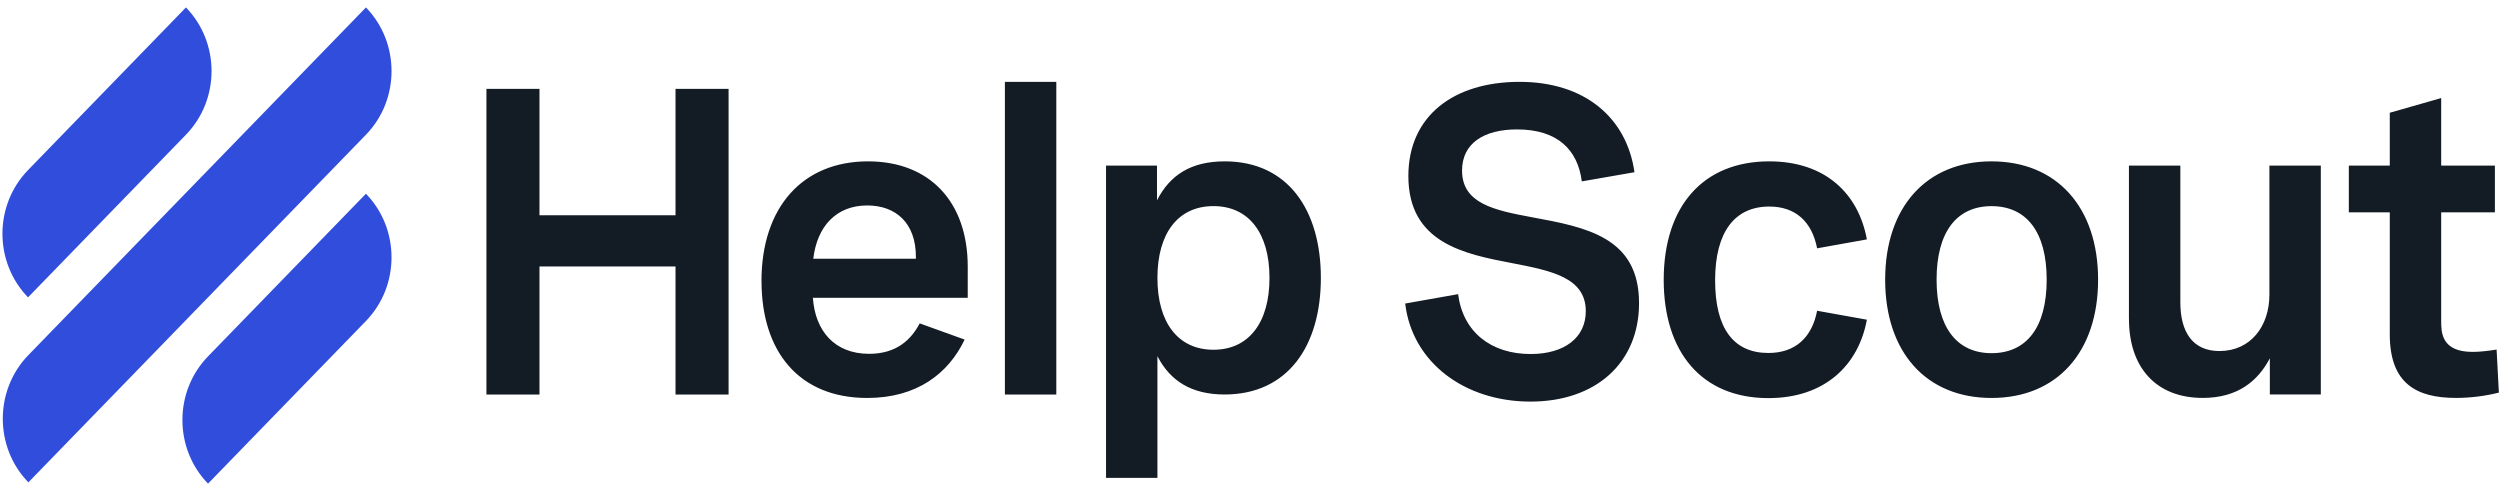 <svg width="168" height="33" viewBox="0 0 168 33" fill="none" xmlns="http://www.w3.org/2000/svg">
<g clip-path="url(#clip0_3385_1082)">
<path fill-rule="evenodd" clip-rule="evenodd" d="M70.984 5.5H67.529V26.513H70.984V5.5ZM32.688 5.973H36.253V14.467H45.395V5.973H48.961V26.513H45.395V17.907H36.253V26.513H32.688V5.973ZM51.171 18.893C51.171 13.937 53.923 10.843 58.332 10.843C62.489 10.843 65.032 13.58 65.032 17.92V20.01H54.626C54.779 22.243 56.087 23.777 58.404 23.777C60.27 23.777 61.241 22.803 61.803 21.73L64.823 22.82C63.741 25.097 61.62 26.743 58.28 26.743C53.674 26.743 51.174 23.607 51.174 18.893H51.171ZM61.548 17.387V17.26C61.548 14.983 60.202 13.807 58.276 13.807C56.185 13.807 54.907 15.223 54.652 17.387H61.548ZM74.325 11.13H77.75V13.463C78.62 11.76 80.038 10.843 82.3 10.843C86.555 10.843 88.762 14.123 88.762 18.677C88.762 23.23 86.555 26.51 82.287 26.51C80.081 26.51 78.636 25.607 77.779 23.933V32.113H74.325V11.13ZM81.545 23.503C83.918 23.503 85.31 21.683 85.31 18.677C85.31 15.67 83.921 13.85 81.545 13.85C79.169 13.85 77.779 15.67 77.779 18.677C77.779 21.683 79.169 23.503 81.545 23.503ZM97.985 19.767L94.432 20.397H94.429C94.893 24.35 98.42 26.987 102.843 26.987C107.265 26.987 110.144 24.367 110.144 20.37C110.144 15.943 106.605 15.27 102.941 14.597C100.385 14.123 98.25 13.667 98.25 11.46C98.25 9.627 99.724 8.697 101.944 8.697C104.67 8.697 106.029 10.07 106.297 12.19L109.837 11.573C109.317 7.92 106.51 5.5 102.114 5.5C97.717 5.5 94.642 7.763 94.642 11.83C94.642 16.327 98.391 17.07 101.636 17.687C104.235 18.19 106.565 18.647 106.565 20.91C106.565 22.7 105.121 23.79 102.859 23.79C100.205 23.79 98.309 22.317 97.985 19.767ZM111.801 18.805C111.802 13.849 114.456 10.843 118.894 10.843C122.672 10.843 124.892 13.02 125.454 16.087L122.11 16.687C121.76 14.883 120.649 13.88 118.894 13.88C116.577 13.88 115.256 15.583 115.256 18.837C115.256 22.09 116.505 23.72 118.838 23.72C120.623 23.72 121.76 22.703 122.11 20.883L125.454 21.483C124.892 24.55 122.617 26.753 118.838 26.753C114.374 26.753 111.802 23.687 111.801 18.805ZM133.831 10.843C129.448 10.843 126.683 13.923 126.683 18.793C126.683 23.663 129.435 26.743 133.831 26.743C138.227 26.743 140.992 23.663 140.992 18.793C140.992 13.923 138.214 10.843 133.831 10.843ZM137.537 18.793C137.537 22.013 136.178 23.733 133.831 23.733C131.501 23.733 130.138 22 130.138 18.793C130.138 15.587 131.488 13.853 133.831 13.853C136.175 13.853 137.537 15.573 137.537 18.793ZM143.064 21.457V11.13H146.519V20.31C146.519 22.317 147.349 23.59 149.147 23.59C151.226 23.59 152.504 21.943 152.504 19.793V11.127H155.959V26.51H152.533V24.077C151.746 25.58 150.399 26.74 148.026 26.74C144.852 26.74 143.068 24.65 143.068 21.453L143.064 21.457ZM160.593 14.267V22.473C160.593 25.78 162.391 26.74 165.045 26.74C166.016 26.74 167.013 26.613 167.925 26.383L167.771 23.49C167.166 23.59 166.607 23.647 166.156 23.647C164.048 23.647 164.048 22.317 164.048 21.557V14.267H167.657V11.13H164.048V6.59L160.593 7.577V11.13H157.841V14.267H160.593Z" fill="#131B24"/>
<path fill-rule="evenodd" clip-rule="evenodd" d="M12.496 9.053C14.79 6.691 14.79 2.862 12.496 0.5L1.884 11.429C-0.409 13.791 -0.409 17.62 1.884 19.982L12.496 9.053ZM1.907 32.414C-0.386 30.053 -0.386 26.223 1.907 23.861L24.592 0.5C26.885 2.862 26.885 6.691 24.592 9.053L1.907 32.414ZM13.979 32.5C11.685 30.138 11.685 26.309 13.979 23.947L24.591 13.018C26.884 15.38 26.884 19.209 24.591 21.571L13.979 32.5Z" fill="#304DDB"/>
</g>
<defs>
<clipPath id="clip0_3385_1082">
<rect width="168" height="33" fill="white"/>
</clipPath>
</defs>
</svg>
